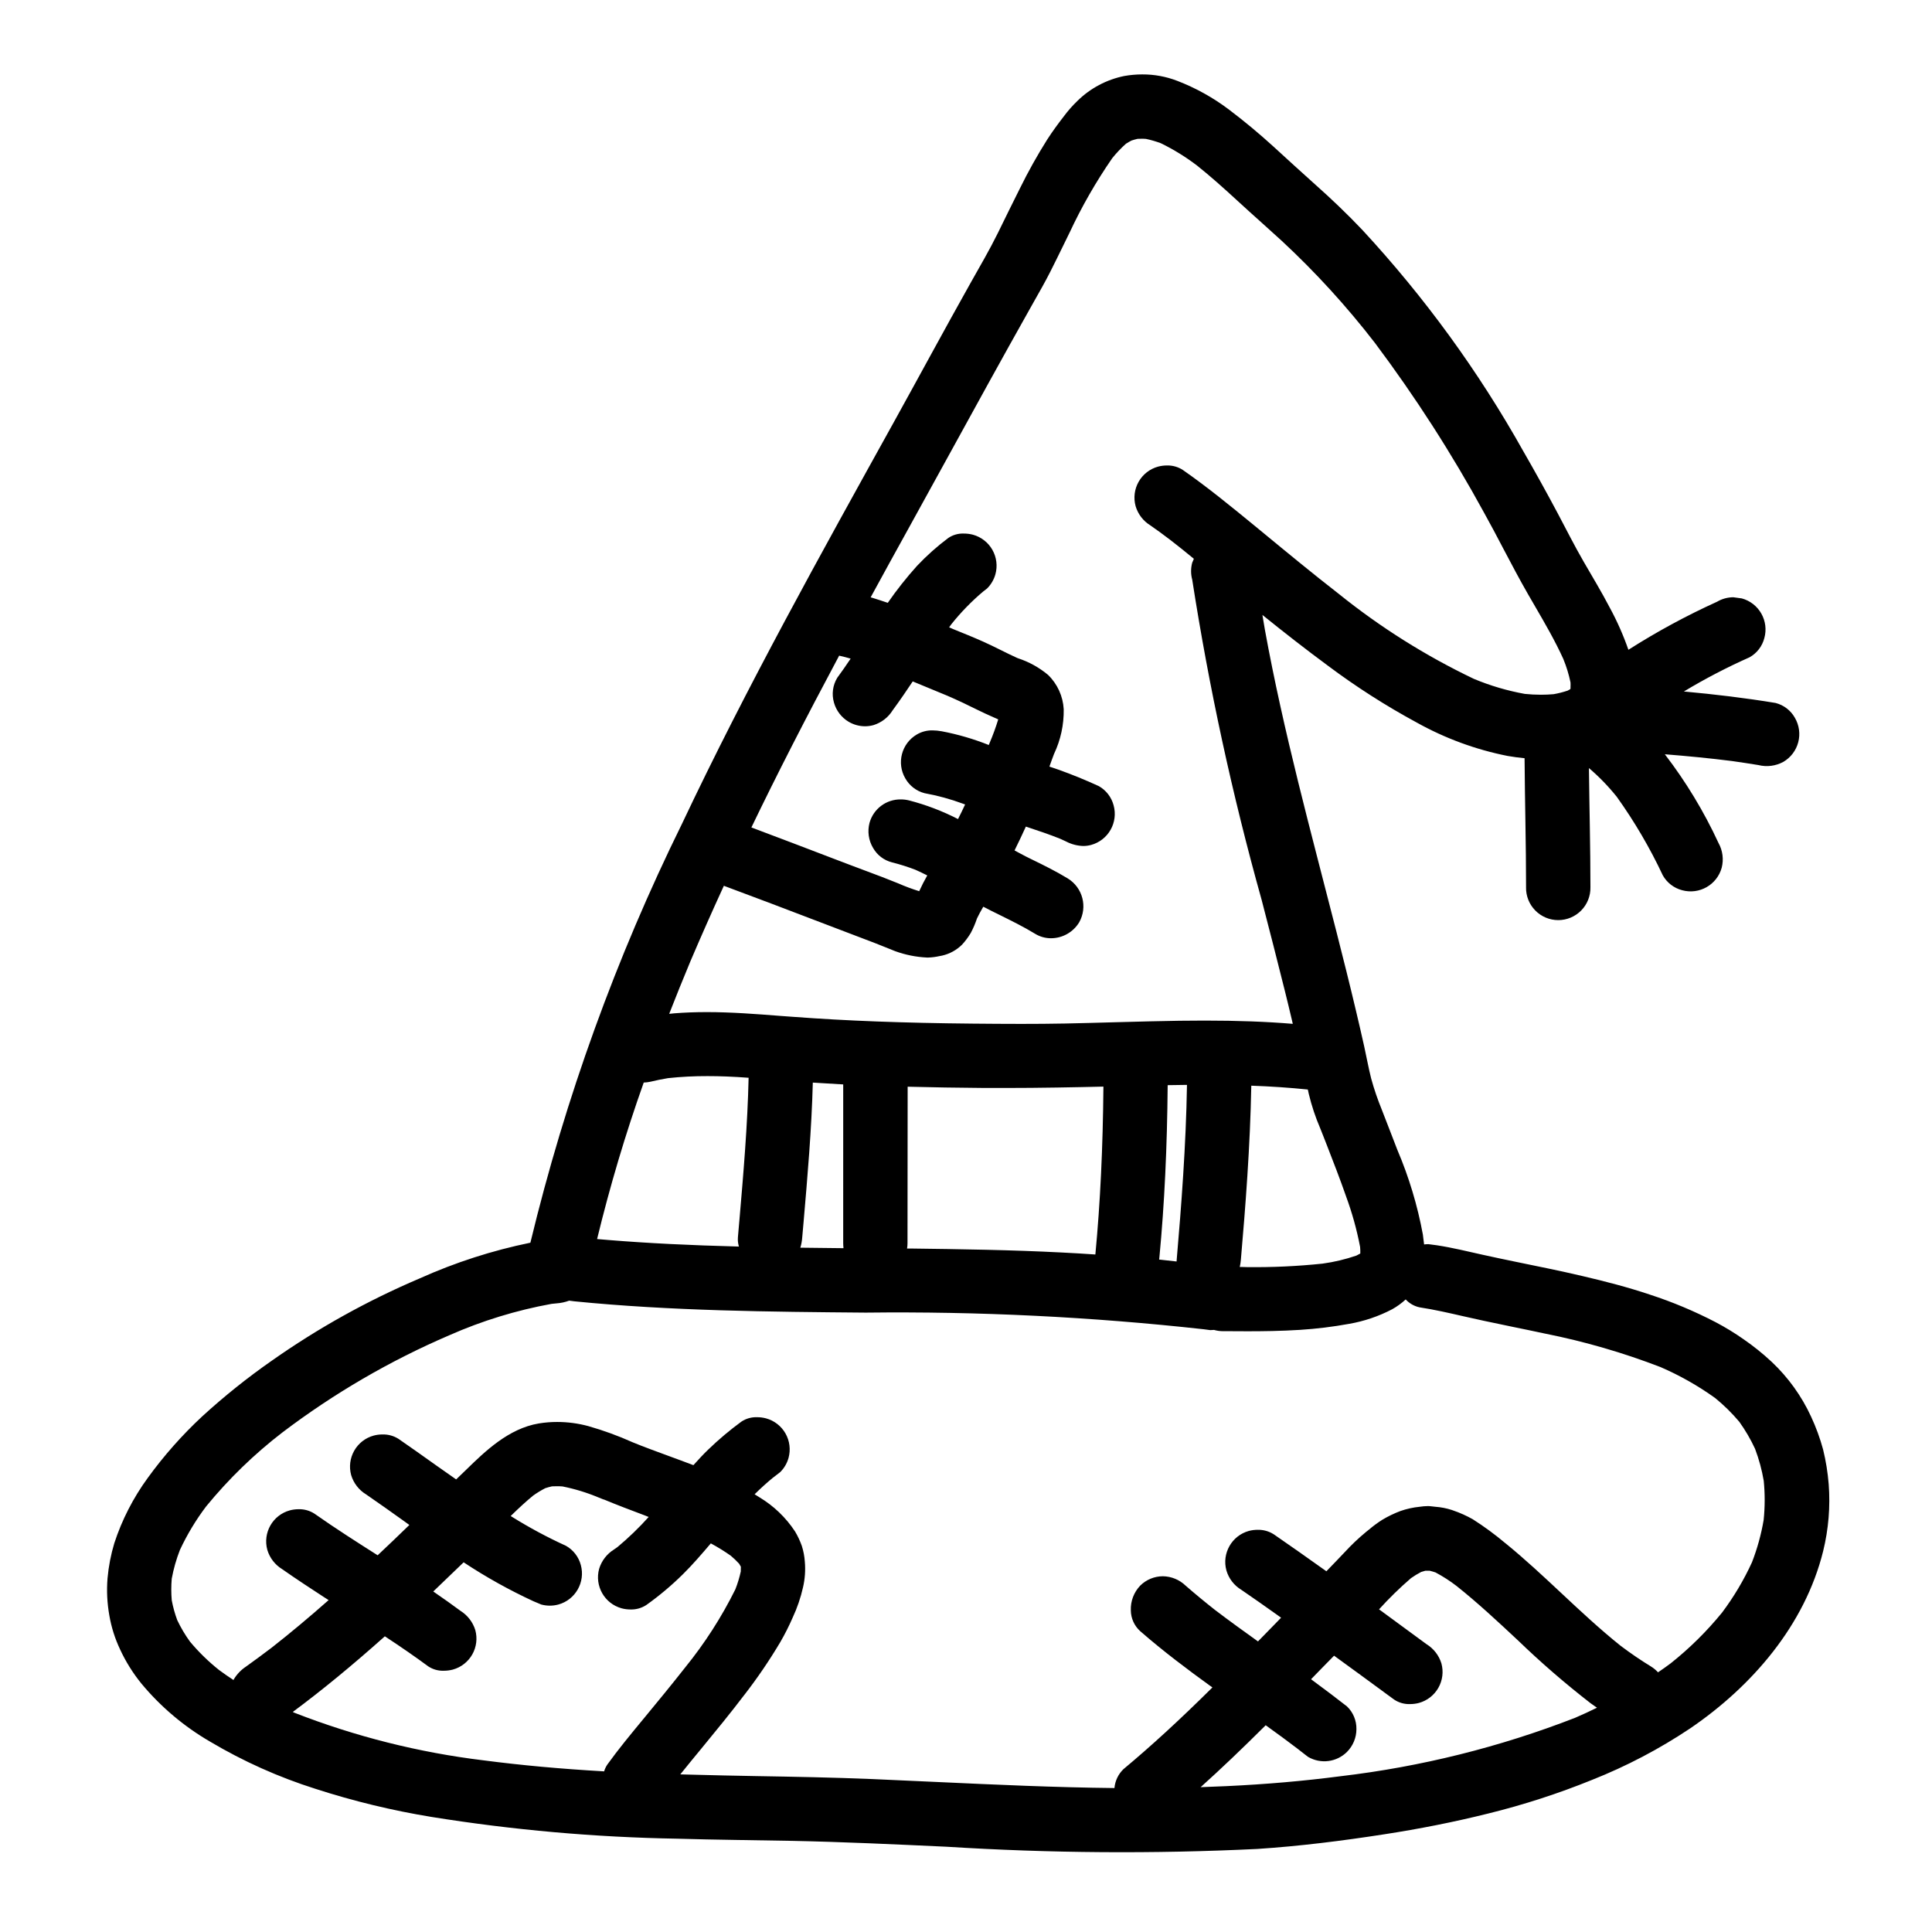 <?xml version="1.0" encoding="UTF-8"?>
<!-- The Best Svg Icon site in the world: iconSvg.co, Visit us! https://iconsvg.co -->
<svg fill="#000000" width="800px" height="800px" version="1.1" viewBox="144 144 512 512" xmlns="http://www.w3.org/2000/svg">
 <path d="m175.81 581.09c1.504 3.25 3.41 6.305 5.672 9.086 5.125 6.164 11.297 11.375 18.234 15.398 8.785 5.215 18.141 9.402 27.883 12.484 10.059 3.258 20.348 5.746 30.781 7.453 21.543 3.461 43.301 5.387 65.117 5.762 10.125 0.305 20.254 0.375 30.379 0.574 13.664 0.277 27.316 0.926 40.965 1.555 27.41 1.719 54.895 1.914 82.324 0.59 11.277-0.738 22.504-2.152 33.66-3.883 9.27-1.426 18.48-3.238 27.586-5.512h0.004c9.371-2.305 18.562-5.285 27.504-8.914 9.129-3.617 17.848-8.195 26.008-13.652 16.406-11.184 30.371-27.359 35.227-46.965 1.426-5.801 1.922-11.785 1.469-17.742-0.25-3.106-0.746-6.188-1.488-9.215-0.812-2.981-1.875-5.887-3.18-8.688-2.512-5.457-6.051-10.375-10.418-14.496-2.34-2.188-4.84-4.199-7.481-6.016-2.367-1.664-4.84-3.172-7.402-4.519-5.602-2.914-11.434-5.359-17.438-7.312-5.859-1.969-11.867-3.512-17.879-4.918-5.902-1.391-11.887-2.582-17.84-3.812-2.816-0.578-5.637-1.176-8.457-1.797-4.066-0.902-8.098-1.906-12.227-2.535l-2.269-0.301h0.004c-0.387 0.004-0.77 0.027-1.148 0.074-0.09-0.883-0.203-1.754-0.324-2.613-1.422-7.715-3.695-15.254-6.773-22.473-1.348-3.543-2.754-7.086-4.106-10.609-1.109-2.703-2.055-5.477-2.828-8.297-0.699-2.754-1.207-5.617-1.828-8.418-0.707-3.199-1.453-6.391-2.207-9.578-1.637-6.938-3.379-13.859-5.137-20.77-6.793-26.617-14.078-53.137-18.992-80.176-0.234-1.297-0.438-2.598-0.656-3.894 5.695 4.594 11.461 9.105 17.352 13.445v0.004c7.473 5.594 15.344 10.633 23.555 15.074 7.519 4.191 15.648 7.18 24.098 8.852 1.465 0.25 2.961 0.457 4.473 0.598 0.078 11.414 0.395 22.789 0.395 34.188h-0.004c-0.051 2.297 0.828 4.512 2.434 6.152 1.605 1.641 3.801 2.566 6.098 2.566 2.293 0 4.492-0.926 6.098-2.566s2.484-3.856 2.434-6.152c0-10.52-0.281-21.035-0.395-31.551h0.027c2.684 2.293 5.144 4.832 7.348 7.586 4.691 6.555 8.777 13.527 12.203 20.824 1.102 1.953 2.949 3.371 5.117 3.938 4.543 1.246 9.234-1.422 10.488-5.961 0.566-2.219 0.262-4.57-0.855-6.574-3.856-8.332-8.621-16.215-14.215-23.496 5.949 0.473 11.887 1.043 17.812 1.797 2.348 0.332 4.688 0.688 7.023 1.07v0.004c2.223 0.543 4.566 0.238 6.574-0.859 1.953-1.141 3.371-3.012 3.945-5.203 0.574-2.188 0.254-4.516-0.887-6.469-1.094-1.957-2.945-3.379-5.117-3.934-8.066-1.336-16.172-2.297-24.301-3.043 5.606-3.375 11.41-6.398 17.391-9.055 1.957-1.09 3.383-2.941 3.934-5.117 0.602-2.18 0.312-4.512-0.805-6.477-1.117-1.969-2.973-3.41-5.152-4.012-0.758-0.098-1.512-0.203-2.269-0.309h-0.004c-1.516 0.008-3 0.414-4.305 1.184-8.121 3.688-15.973 7.941-23.496 12.734-1.34-3.852-2.992-7.59-4.941-11.172-2.164-4.16-4.606-8.172-6.949-12.234-2.402-4.156-4.555-8.449-6.812-12.699-2.941-5.527-5.977-11.004-9.105-16.438v0.004c-11.875-21.215-26.223-40.941-42.746-58.773-3.981-4.199-8.18-8.199-12.504-12.043-3.68-3.273-7.297-6.621-10.945-9.945-3.816-3.481-7.781-6.777-11.895-9.891l-0.004-0.004c-4.176-3.144-8.766-5.695-13.645-7.574-2.957-1.145-6.106-1.723-9.277-1.711-1.609 0-3.215 0.145-4.797 0.426-4.66 0.949-8.949 3.219-12.348 6.547-1.348 1.293-2.582 2.695-3.691 4.195-1.527 1.969-2.973 3.938-4.328 6.043h-0.004c-2.66 4.219-5.094 8.578-7.297 13.059-1.969 3.879-3.852 7.805-5.785 11.711-2.242 4.543-4.797 8.91-7.285 13.324-6.828 12.16-13.438 24.438-20.195 36.637-19.488 35.176-39.086 70.324-56.285 106.71v-0.004c-17.43 35.395-30.895 72.609-40.148 110.96-10.117 2.07-19.977 5.25-29.395 9.488-13.785 5.867-26.91 13.172-39.16 21.797-6.461 4.504-12.613 9.43-18.422 14.75-5.34 4.965-10.18 10.438-14.453 16.34-3.832 5.254-6.816 11.078-8.836 17.258-0.91 3.031-1.512 6.148-1.797 9.301-0.266 3.305-0.102 6.629 0.488 9.895 0.535 3.094 1.484 6.098 2.832 8.934zm46.168 16.785-0.281-0.137-0.109-0.051c7.812-5.797 15.785-12.355 24.402-20.047 4.461 2.934 8.105 5.461 11.465 7.941l0.004 0.004c1.223 0.82 2.672 1.234 4.144 1.18 0.809 0 1.617-0.102 2.402-0.305 2.18-0.602 4.031-2.039 5.148-4.004s1.406-4.293 0.805-6.473c-0.652-2.109-2.043-3.914-3.918-5.09-2.16-1.605-4.457-3.231-7.004-4.984l-0.219-0.145c2.691-2.566 5.363-5.144 8.055-7.738v0.004c5.906 3.91 12.102 7.363 18.535 10.332l1.02 0.426 1.023 0.434v-0.004c1.48 0.398 3.039 0.398 4.519 0 4.531-1.25 7.195-5.934 5.957-10.469-0.574-2.16-1.992-3.996-3.938-5.094-4.91-2.238-9.672-4.793-14.254-7.648l-0.395-0.246c2.305-2.25 4.125-3.91 5.902-5.375v-0.004c1.039-0.746 2.133-1.414 3.269-2 0.586-0.191 1.18-0.348 1.77-0.484 0.395 0 0.789-0.027 1.18-0.027 0.543 0 1.082 0 1.621 0.051l0.004 0.004c3.266 0.652 6.457 1.633 9.531 2.918 0.504 0.195 1.008 0.395 1.508 0.605l-0.051-0.027-0.281-0.117 0.266 0.109-0.176-0.098c3.668 1.535 7.449 2.949 11.102 4.328l0.609 0.246 0.316 0.117v0.004c-2.562 2.852-5.324 5.516-8.266 7.973-0.316 0.223-0.625 0.445-0.949 0.664-1.875 1.168-3.266 2.981-3.914 5.094-1.246 4.535 1.418 9.227 5.953 10.477 0.77 0.207 1.562 0.309 2.363 0.309 1.48 0.043 2.945-0.371 4.188-1.184 3.453-2.461 6.703-5.195 9.719-8.176 2.555-2.527 4.84-5.188 7.371-8.152h0.004c1.828 0.984 3.594 2.074 5.293 3.269 0.781 0.66 1.52 1.371 2.211 2.121 0.164 0.254 0.316 0.52 0.453 0.789 0 0.422 0 0.844-0.02 1.266-0.352 1.609-0.832 3.191-1.434 4.723-3.648 7.363-8.105 14.297-13.277 20.676-3.66 4.664-7.477 9.293-10.852 13.383l-0.422 0.508c-3.148 3.816-6.422 7.766-9.363 11.852-0.383 0.559-0.676 1.176-0.867 1.828-11.512-0.66-21.934-1.613-31.883-2.91-17.211-2.082-34.094-6.332-50.242-12.641zm339.43 1.367c-19.992 7.773-40.887 12.973-62.188 15.48-9.66 1.258-19.609 2.129-30.25 2.625-2.25 0.109-4.504 0.195-6.758 0.27h-0.031c5.348-4.805 10.82-10.016 17.242-16.41 3.301 2.363 6 4.363 8.504 6.269l0.5 0.395 0.508 0.395c0.57 0.445 1.145 0.895 1.719 1.332l0.004-0.004c3.344 1.953 7.578 1.406 10.316-1.328 1.59-1.602 2.488-3.766 2.492-6.023 0.043-2.266-0.859-4.445-2.492-6.019-2.695-2.117-5.688-4.371-9.133-6.91-0.137-0.098-0.281-0.195-0.395-0.301l3.148-3.234 2.949-3.004c4.703 3.41 9.398 6.84 14.082 10.289l1.855 1.355c1.23 0.816 2.688 1.23 4.164 1.18 0.809 0.004 1.613-0.098 2.394-0.305 2.18-0.602 4.027-2.039 5.144-4.004 1.117-1.965 1.406-4.289 0.809-6.469-0.652-2.117-2.051-3.93-3.938-5.09l-0.645-0.473c-3.848-2.824-7.699-5.652-11.551-8.48-0.129-0.094-0.266-0.184-0.395-0.285 2.648-2.926 5.477-5.688 8.465-8.266 0.859-0.609 1.762-1.16 2.699-1.645 0.371-0.117 0.738-0.223 1.125-0.328h0.551 0.566c0.535 0.133 1.055 0.289 1.574 0.461l0.004 0.004c1.945 1.035 3.805 2.231 5.555 3.578 5.625 4.477 10.977 9.465 16.137 14.293l0.004-0.004c6.156 5.953 12.633 11.562 19.406 16.805 0.551 0.395 1.121 0.789 1.68 1.18h-0.027c-1.855 0.922-3.816 1.809-5.797 2.672zm-56.914-123.05c-0.34 0.191-0.68 0.375-1.027 0.547-2.91 1-5.914 1.715-8.961 2.133-6.668 0.699-13.371 1.008-20.074 0.926l-1.312-0.035h-0.57c0.145-0.664 0.246-1.336 0.301-2.016 1.199-13.777 2.461-30.008 2.754-46.031 5.277 0.191 10.172 0.527 14.957 1.016 0.031 0 0.062 0.176 0.062 0.176l0.223 1.016c0.75 3.113 1.762 6.156 3.027 9.094 0.289 0.699 0.566 1.406 0.836 2.106l0.906 2.316 0.086 0.219c1.68 4.328 3.414 8.785 4.969 13.238l-0.004 0.004c1.633 4.398 2.894 8.93 3.773 13.543 0.055 0.582 0.074 1.164 0.055 1.75zm-148.39-1.574c0.262-0.875 0.43-1.777 0.492-2.691l0.355-4.027c1.047-12.117 2.133-24.645 2.453-37 2.68 0.172 5.352 0.332 8.055 0.484l-0.004 42.082c0 0.422 0.035 0.836 0.074 1.254v0.062c-3.504-0.035-7-0.062-10.516-0.121h-0.953zm28.277 0.262h-0.004c0.082-0.473 0.121-0.945 0.121-1.422l0.039-41.438v-0.031c6.41 0.164 13.129 0.281 20.551 0.336h5.191c9.359 0 18.867-0.188 26.105-0.363l0.031 0.039c-0.137 16.137-0.828 30.66-2.133 44.453-3.019-0.207-6.035-0.387-9.055-0.535-13.23-0.676-26.457-0.879-39.98-1.047h-0.863zm66.797 2.981c0.035-0.25 0.066-0.512 0.086-0.789 1.336-14.098 2.039-28.969 2.18-45.473v-0.02c1.699-0.027 3.406-0.051 5.117-0.074-0.262 16.102-1.52 32.387-2.711 46.188-0.023 0.191-0.027 0.395-0.043 0.613-1.445-0.164-2.906-0.32-4.363-0.484l-0.238-0.023zm-86.172-147.67c0.602 2.141 2 3.965 3.91 5.094 1.309 0.77 2.797 1.18 4.312 1.184 0.758 0 1.516-0.102 2.246-0.305 2.117-0.652 3.93-2.051 5.094-3.938 2.012-2.727 3.887-5.512 5.312-7.644 1.625 0.676 3.258 1.348 4.883 2.019l4.328 1.789c2.785 1.211 5.297 2.394 7.691 3.602 1.574 0.789 3.125 1.484 4.527 2.106l0.746 0.324-0.316-0.148 0.336 0.156 0.32 0.133-0.309-0.129 0.43 0.203h0.02l0.004 0.004c-0.637 2.074-1.379 4.117-2.227 6.113l-0.273 0.66v0.02c-4.039-1.613-8.227-2.832-12.504-3.644-0.801-0.145-1.617-0.227-2.434-0.234-1.449-0.023-2.879 0.352-4.133 1.086-4.059 2.375-5.426 7.59-3.051 11.648 1.098 1.938 2.93 3.344 5.082 3.91 3.473 0.629 6.883 1.562 10.191 2.785l0.574 0.207c-0.605 1.297-1.227 2.586-1.879 3.867l0.004 0.004c-4.133-2.125-8.492-3.785-12.992-4.949-0.703-0.176-1.426-0.262-2.152-0.262-3.863-0.066-7.285 2.488-8.316 6.211-0.59 2.25-0.254 4.644 0.938 6.644 1.082 1.906 2.891 3.285 5.016 3.824 2.109 0.531 4.188 1.188 6.219 1.969 1.051 0.473 2.094 0.973 3.125 1.492l-0.031 0.078-0.055 0.09c-0.695 1.223-1.355 2.519-2.023 3.969l-0.023 0.047c-1.895-0.59-3.75-1.281-5.566-2.078-2.754-1.133-5.574-2.188-8.312-3.211-1.332-0.496-2.664-0.996-3.992-1.5l-4.141-1.574c-7.477-2.859-14.957-5.719-22.461-8.531 6.691-13.898 14.32-28.789 23.262-45.531l0.246 0.066c0.898 0.203 1.789 0.43 2.688 0.695l0.109 0.031c-1.289 1.926-2.461 3.594-3.566 5.094l0.004 0.004c-1.191 1.969-1.5 4.344-0.859 6.551zm44.777 5.059 0.02 0.062zm-82.844 63.566c2.754-6.449 5.691-13.117 8.789-19.848l0.102-0.227c8.484 3.148 17.07 6.418 25.375 9.594 4.922 1.887 9.848 3.766 14.777 5.633 0.867 0.328 1.727 0.68 2.586 1.031s1.758 0.727 2.652 1.066c2.695 0.98 5.519 1.551 8.387 1.691 0.141 0.008 0.285 0.008 0.43 0 0.973-0.031 1.941-0.156 2.891-0.371l0.762-0.145c1.984-0.453 3.801-1.453 5.25-2.883 0.883-0.957 1.664-2.008 2.332-3.125 0.652-1.234 1.203-2.523 1.645-3.848 0.457-0.949 0.984-1.934 1.664-3.094 1.488 0.789 2.981 1.512 4.481 2.25 3.078 1.527 6.266 3.098 9.258 4.926 1.262 0.773 2.715 1.18 4.191 1.18 3.059 0 5.891-1.598 7.481-4.211 2.297-4.07 0.945-9.23-3.051-11.656-3.094-1.883-6.273-3.453-9.531-5.039-1.039-0.5-2.066-1.02-3.078-1.574-0.492-0.254-0.977-0.527-1.465-0.789 1.02-2.055 2.027-4.18 3-6.32 3.41 1.129 6.238 2.082 9.125 3.238 0.543 0.246 1.09 0.496 1.629 0.754l-0.004 0.004c1.383 0.707 2.906 1.098 4.461 1.145 0.707 0 1.414-0.098 2.098-0.285 2.18-0.602 4.031-2.043 5.144-4.008 1.117-1.965 1.406-4.293 0.805-6.473-0.562-2.156-1.973-3.992-3.91-5.094-3.5-1.609-7.113-3.086-10.75-4.383-0.789-0.273-1.547-0.531-2.328-0.789v-0.086l0.027-0.086c0.367-1.078 0.789-2.152 1.18-3.223h0.004c1.746-3.688 2.617-7.731 2.551-11.809-0.188-3.453-1.672-6.707-4.156-9.113-2.34-1.953-5.027-3.441-7.926-4.391l-0.281-0.109c-1.441-0.652-2.863-1.355-4.281-2.062-1.543-0.762-3.098-1.539-4.684-2.242-2.633-1.18-5.352-2.266-7.977-3.332l-0.895-0.395-0.168-0.066 0.523-0.738c2.531-3.188 5.375-6.117 8.484-8.742l0.191-0.145 0.875-0.684v-0.004c1.047-1.043 1.801-2.336 2.195-3.758 0.602-2.18 0.309-4.508-0.805-6.473-1.117-1.965-2.969-3.402-5.148-4.004-0.789-0.207-1.602-0.309-2.418-0.305-1.469-0.062-2.922 0.352-4.133 1.18-2.961 2.219-5.727 4.684-8.266 7.371-2.793 3.102-5.383 6.379-7.758 9.805-1.461-0.5-2.816-0.941-4.172-1.355l-0.367-0.094c3.344-6.137 6.711-12.266 10.102-18.383 3.519-6.379 7.035-12.762 10.543-19.148 6.957-12.668 14.148-25.762 21.352-38.574l1.328-2.363c1.441-2.539 2.941-5.172 4.285-7.828 1.18-2.328 2.328-4.68 3.477-7.027l1.609-3.293v0.008c3.211-6.894 7-13.504 11.32-19.766 1.105-1.371 2.32-2.656 3.633-3.832 0.48-0.305 0.965-0.59 1.473-0.852 0.527-0.172 1.055-0.324 1.605-0.453 0.34 0 0.672-0.023 1.012-0.023 0.395 0 0.789 0 1.207 0.035 1.34 0.281 2.652 0.664 3.938 1.141 3.398 1.656 6.625 3.644 9.629 5.938 3.543 2.832 6.918 5.84 10.871 9.477 2.027 1.871 4.074 3.707 6.129 5.547 1.82 1.633 3.633 3.266 5.441 4.922 8.953 8.316 17.203 17.355 24.672 27.027 10.703 14.281 20.367 29.312 28.918 44.977 1.758 3.148 3.473 6.406 5.117 9.551 2.094 3.973 4.254 8.078 6.523 12.031 0.629 1.098 1.27 2.195 1.906 3.289 2.606 4.488 5.297 9.121 7.477 13.926v0.004c0.828 2.008 1.465 4.09 1.906 6.219 0.023 0.414 0.023 0.832 0 1.246-0.004 0.066-0.004 0.133 0 0.199v0.145l-0.039 0.094v0.07l-0.152 0.094c-0.188 0.105-0.375 0.219-0.566 0.32h-0.004c-1.215 0.406-2.453 0.719-3.715 0.941-1.09 0.098-2.223 0.145-3.356 0.145-1.43 0-2.856-0.074-4.277-0.219-4.629-0.836-9.156-2.168-13.5-3.984-12.773-6.098-24.793-13.66-35.816-22.535-6.867-5.332-13.699-10.965-20.301-16.41l-1.031-0.848-0.836-0.688c-6.168-5.051-12.523-10.27-19.156-14.891-1.246-0.805-2.707-1.219-4.191-1.18-0.797-0.004-1.594 0.102-2.363 0.305-2.18 0.602-4.031 2.043-5.144 4.008-1.117 1.965-1.406 4.293-0.805 6.473 0.629 2.121 2.023 3.938 3.91 5.094 1.598 1.098 3.297 2.34 5.352 3.906 2.055 1.566 4.117 3.266 6.172 4.941l-0.211 0.516-0.219 0.504v-0.004c-0.402 1.484-0.402 3.047 0 4.531 4.453 28.637 10.598 56.984 18.406 84.895 2.055 7.945 4.18 16.137 6.184 24.242 0.633 2.566 1.262 5.117 1.863 7.715 0.066 0.281 0.129 0.562 0.195 0.848-6.977-0.582-14.609-0.863-23.355-0.863-4.211 0-8.816 0.059-14.492 0.199-3.059 0.074-6.117 0.156-9.176 0.238-4.457 0.125-8.906 0.25-13.359 0.34-3.852 0.074-7.707 0.102-11.562 0.102-4.293 0-8.594-0.035-12.891-0.074-18.418-0.172-33.527-0.746-47.539-1.797l-3.441-0.25c-6.375-0.5-12.988-1.008-19.457-1.008-3.094 0-5.945 0.109-8.684 0.328-0.43 0.039-0.855 0.09-1.277 0.133v-0.02h-0.02c1.742-4.484 3.629-9.117 5.59-13.84zm76.66-97.289c0.098-0.082 0.203-0.16 0.309-0.238l0.195-0.152c-0.18 0.133-0.34 0.262-0.504 0.391zm-89.023 129.41v-0.047c0.613-0.02 1.227-0.098 1.824-0.23 1.488-0.359 3-0.664 4.633-0.941 3.481-0.371 6.981-0.551 10.484-0.539 3.297 0 6.75 0.133 10.871 0.441-0.281 12.629-1.379 25.434-2.445 37.82l-0.043 0.465-0.348 4.027h0.004c-0.055 0.699 0.008 1.402 0.176 2.086 0.02 0.082 0.039 0.164 0.062 0.246l0.027 0.066v0.02c-13.109-0.34-24.16-0.887-34.465-1.73-1.043-0.082-2.086-0.168-3.121-0.262v0.004c3.398-14.012 7.516-27.84 12.34-41.426zm-125.06 131.41c0.48-2.59 1.203-5.133 2.16-7.586 1.91-4.09 4.242-7.965 6.965-11.562 5.969-7.289 12.754-13.867 20.223-19.609 13.641-10.344 28.488-18.988 44.223-25.742 8.668-3.828 17.762-6.621 27.086-8.312l1.328-0.133c1.133-0.078 2.25-0.316 3.316-0.711h0.078c0.395 0.07 0.828 0.125 1.258 0.164 25.684 2.566 51.906 2.785 77.273 3 29.895-0.348 59.781 1.121 89.496 4.402l0.906 0.117 0.898 0.121c0.316 0 0.625-0.023 0.941-0.051h0.078c0.742 0.215 1.508 0.324 2.277 0.328h0.789c1.922 0 3.832 0.027 5.754 0.027 3.852 0 8.922-0.047 13.988-0.375 4.356-0.277 8.695-0.809 12.988-1.594 3.977-0.688 7.82-1.992 11.395-3.863 1.297-0.723 2.504-1.598 3.59-2.606 0.977 1.066 2.266 1.801 3.68 2.098 3.91 0.594 7.824 1.496 11.609 2.363 1.797 0.395 3.602 0.82 5.402 1.199 2.504 0.523 5.008 1.051 7.516 1.574 2.945 0.605 5.902 1.211 8.836 1.848l0.004-0.004c10.391 2.078 20.586 5.039 30.477 8.848 5.102 2.207 9.953 4.953 14.469 8.191 2.336 1.902 4.488 4.019 6.426 6.324 1.609 2.25 3.004 4.641 4.164 7.144 1.039 2.746 1.809 5.586 2.301 8.48 0.344 3.453 0.332 6.938-0.023 10.391-0.652 3.828-1.688 7.582-3.094 11.207-2.16 4.711-4.816 9.18-7.93 13.328-4.035 4.957-8.598 9.461-13.602 13.438-1.098 0.82-2.211 1.617-3.367 2.394h0.004c-0.559-0.613-1.199-1.141-1.906-1.574-2.676-1.633-5.285-3.414-7.992-5.445-5.481-4.387-10.691-9.254-15.723-13.965-4.758-4.449-9.68-9.055-14.824-13.234l-0.004 0.004c-2.742-2.309-5.633-4.434-8.656-6.359-1.664-0.938-3.406-1.719-5.211-2.332l-0.32-0.117c-1.426-0.465-2.898-0.75-4.394-0.855-0.367-0.039-0.738-0.078-1.105-0.125-0.293-0.039-0.59-0.059-0.887-0.055-0.719 0.008-1.434 0.07-2.141 0.18-1.742 0.172-3.461 0.551-5.117 1.133-1.656 0.621-3.254 1.391-4.773 2.301-1.227 0.773-2.394 1.633-3.504 2.574l-0.875 0.703h0.004c-2.008 1.66-3.894 3.453-5.652 5.371l-0.516 0.539-1.656 1.738c-0.875 0.914-1.738 1.828-2.641 2.734-5.008-3.574-9.574-6.785-13.965-9.812l-0.004 0.004c-1.254-0.801-2.719-1.211-4.211-1.18-0.797-0.004-1.59 0.098-2.359 0.297-4.535 1.254-7.199 5.941-5.953 10.477 0.625 2.144 2.035 3.973 3.949 5.125 3.207 2.199 6.394 4.43 9.562 6.691 0.328 0.23 0.648 0.473 0.98 0.703l-1.969 2.027-4.156 4.258c-3.375-2.414-7.371-5.285-11.414-8.359-2.688-2.117-5.297-4.277-7.758-6.418l-0.004-0.004c-1.617-1.562-3.766-2.453-6.016-2.488-2.258 0.004-4.422 0.898-6.023 2.488-1.676 1.758-2.57 4.121-2.481 6.547 0.02 2.102 0.922 4.102 2.481 5.512 6.18 5.394 12.66 10.234 18.289 14.312l0.855 0.605c-8.734 8.66-16.223 15.523-23.57 21.648-1.363 1.312-2.215 3.074-2.391 4.961v0.055c-15.598-0.16-31.449-0.887-46.773-1.594-5.82-0.27-11.648-0.539-17.465-0.789-10.285-0.422-20.734-0.621-30.848-0.789-5.512-0.102-11.02-0.207-16.531-0.363-1.137-0.023-2.273-0.059-3.414-0.09h-0.027c1.836-2.281 3.691-4.551 5.566-6.816 3.82-4.648 7.758-9.445 11.465-14.328l0.004 0.004c3.426-4.43 6.582-9.066 9.445-13.879 1.23-2.117 2.332-4.305 3.309-6.547 1.195-2.559 2.109-5.242 2.731-8 0.52-2.231 0.68-4.531 0.48-6.816-0.098-1.41-0.359-2.801-0.789-4.148-0.473-1.34-1.078-2.633-1.809-3.852-2.43-3.691-5.66-6.785-9.445-9.055-0.418-0.277-0.848-0.508-1.266-0.789l0.027-0.027c1.633-1.609 3.199-3.023 4.785-4.328l0.262-0.195 1.727-1.34h-0.004c1.047-1.039 1.801-2.332 2.195-3.75 0.598-2.18 0.309-4.508-0.805-6.473-1.117-1.965-2.969-3.406-5.148-4.004-0.781-0.207-1.59-0.312-2.402-0.309-1.473-0.051-2.926 0.359-4.152 1.18-3.086 2.262-6.012 4.727-8.766 7.387-1.23 1.18-2.519 2.555-3.938 4.141-2.144-0.82-4.328-1.613-6.473-2.406-3.191-1.18-6.496-2.363-9.688-3.68h0.008c-3.789-1.695-7.691-3.117-11.68-4.258-2.695-0.73-5.473-1.102-8.266-1.102-1.629-0.004-3.258 0.129-4.863 0.391-8.027 1.336-14.273 7.41-19.285 12.297l-2.566 2.477-0.062 0.059c-1.773-1.227-3.531-2.461-5.277-3.703-3.328-2.363-6.656-4.746-10.016-7.055h-0.004c-1.258-0.793-2.723-1.195-4.211-1.156-0.797-0.004-1.59 0.094-2.359 0.301-2.18 0.598-4.031 2.039-5.148 4.004-1.117 1.965-1.406 4.293-0.809 6.473 0.641 2.125 2.043 3.938 3.938 5.094 3.356 2.305 6.691 4.672 10.008 7.047l1.375 0.992 0.105 0.074c-2.781 2.695-5.57 5.375-8.406 8.035-5.227-3.324-11.152-7.086-16.734-11.02l-0.004-0.004c-1.246-0.805-2.703-1.219-4.188-1.184-0.797 0-1.59 0.105-2.359 0.309-4.535 1.25-7.195 5.934-5.953 10.469 0.633 2.121 2.027 3.934 3.914 5.094 3.887 2.719 7.773 5.258 11.18 7.477l1.156 0.734c-5.285 4.668-10.234 8.793-15.121 12.625-2.238 1.699-4.512 3.379-6.758 4.984l-0.004 0.004c-1.312 0.863-2.414 2.008-3.227 3.352-0.035 0.066-0.062 0.137-0.098 0.203v0.02c-1.309-0.852-2.582-1.738-3.785-2.625v0.004c-2.84-2.254-5.445-4.793-7.766-7.578-1.289-1.785-2.414-3.684-3.359-5.672-0.633-1.707-1.121-3.465-1.457-5.254-0.168-1.914-0.168-3.84-0.004-5.754z"/>
</svg>